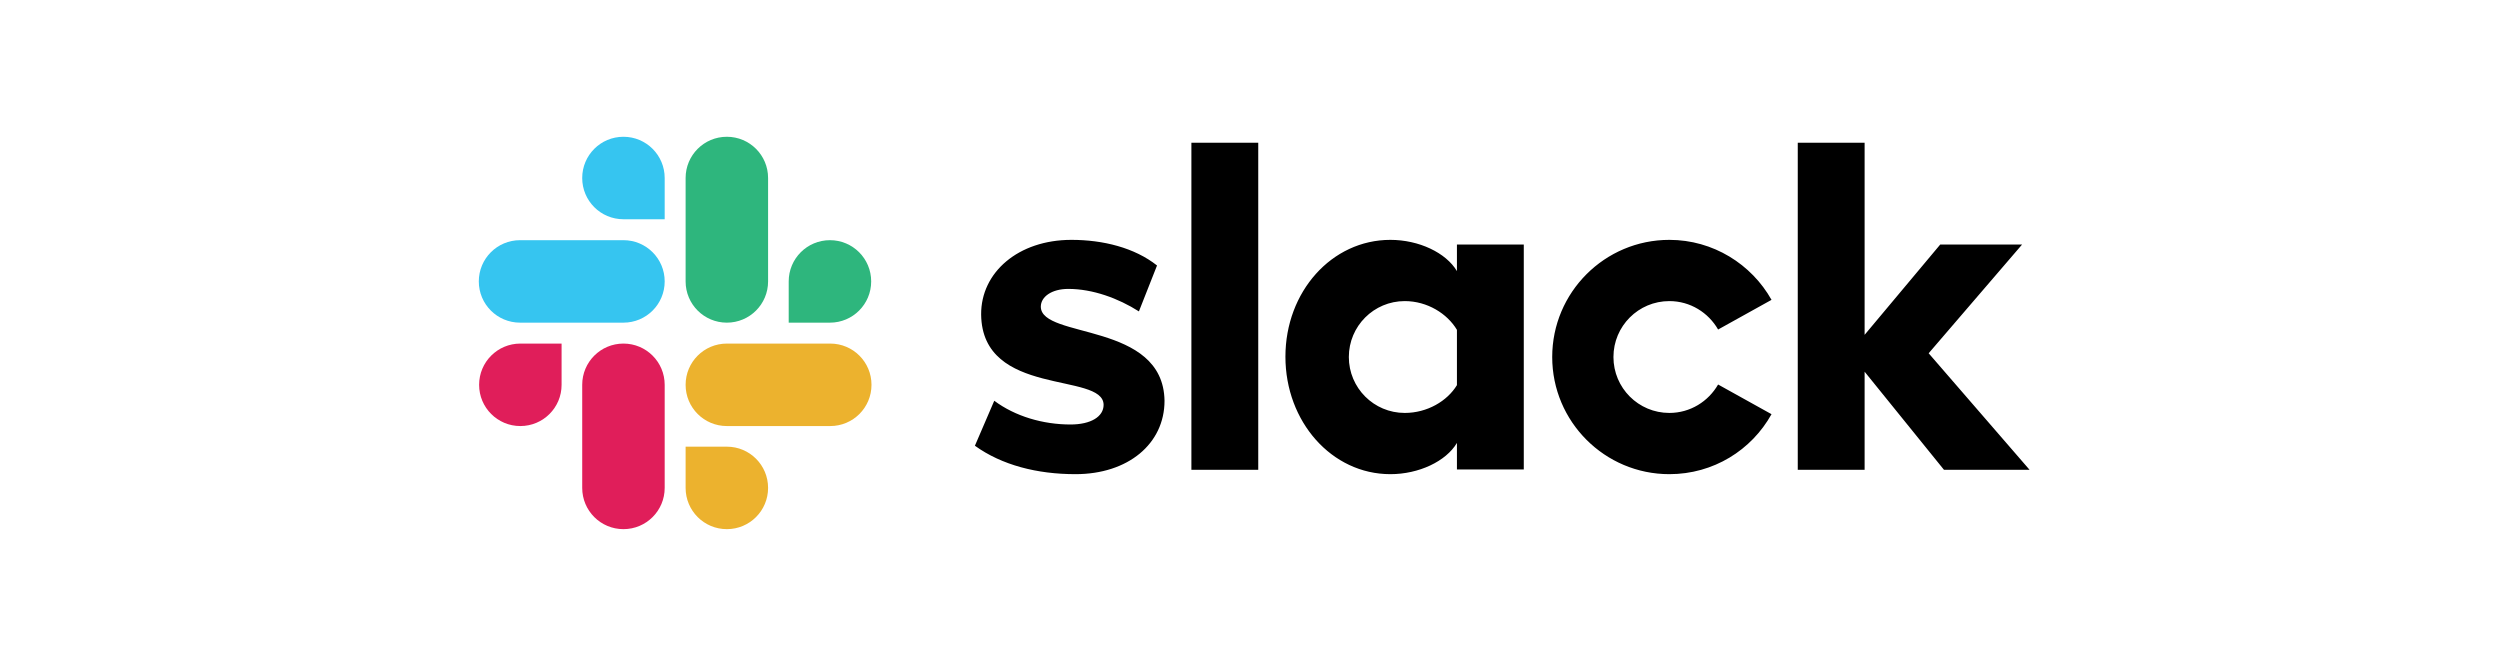 <svg width="278" height="73" viewBox="0 0 278 73" fill="none" xmlns="http://www.w3.org/2000/svg">
<g clip-path="url(#clip0_701_801165)">
<path d="M108.409 49.566L110.562 44.563C112.89 46.3 115.982 47.204 119.039 47.204C121.297 47.204 122.721 46.335 122.721 45.015C122.686 41.333 109.208 44.216 109.103 34.976C109.069 30.286 113.237 26.673 119.143 26.673C122.652 26.673 126.16 27.541 128.661 29.522L126.647 34.628C124.354 33.169 121.505 32.127 118.796 32.127C116.954 32.127 115.738 32.995 115.738 34.107C115.773 37.72 129.356 35.74 129.495 44.563C129.495 49.358 125.431 52.727 119.595 52.727C115.322 52.727 111.396 51.72 108.409 49.566ZM191.053 42.757C189.976 44.633 187.961 45.918 185.633 45.918C182.194 45.918 179.415 43.139 179.415 39.7C179.415 36.261 182.194 33.482 185.633 33.482C187.961 33.482 189.976 34.767 191.053 36.643L196.993 33.343C194.77 29.383 190.497 26.673 185.633 26.673C178.442 26.673 172.606 32.509 172.606 39.7C172.606 46.891 178.442 52.727 185.633 52.727C190.531 52.727 194.77 50.052 196.993 46.057L191.053 42.757ZM132.483 15.869H139.917V52.241H132.483V15.869ZM199.911 15.869V52.241H207.345V41.333L216.169 52.241H225.687L214.467 39.283L224.854 27.194H215.752L207.345 37.234V15.869H199.911ZM162.011 42.827C160.934 44.598 158.711 45.918 156.209 45.918C152.77 45.918 149.991 43.139 149.991 39.7C149.991 36.261 152.77 33.482 156.209 33.482C158.711 33.482 160.934 34.871 162.011 36.678V42.827ZM162.011 27.194V30.147C160.795 28.097 157.773 26.673 154.611 26.673C148.08 26.673 142.939 32.44 142.939 39.665C142.939 46.891 148.08 52.727 154.611 52.727C157.773 52.727 160.795 51.303 162.011 49.253V52.206H169.445V27.194H162.011Z" fill="black"/>
<path d="M62.449 42.792C62.449 45.328 60.399 47.377 57.863 47.377C55.327 47.377 53.278 45.328 53.278 42.792C53.278 40.256 55.327 38.206 57.863 38.206H62.449V42.792ZM64.742 42.792C64.742 40.256 66.791 38.206 69.327 38.206C71.863 38.206 73.913 40.256 73.913 42.792V54.255C73.913 56.791 71.863 58.841 69.327 58.841C66.791 58.841 64.742 56.791 64.742 54.255V42.792Z" fill="#E01E5A"/>
<path d="M69.327 24.38C66.791 24.38 64.742 22.331 64.742 19.794C64.742 17.259 66.791 15.209 69.327 15.209C71.863 15.209 73.913 17.259 73.913 19.794V24.38H69.327ZM69.327 26.708C71.863 26.708 73.913 28.757 73.913 31.293C73.913 33.829 71.863 35.879 69.327 35.879H57.829C55.293 35.879 53.243 33.829 53.243 31.293C53.243 28.757 55.293 26.708 57.829 26.708H69.327Z" fill="#36C5F0"/>
<path d="M87.704 31.293C87.704 28.757 89.754 26.708 92.29 26.708C94.826 26.708 96.875 28.757 96.875 31.293C96.875 33.829 94.826 35.879 92.29 35.879H87.704V31.293ZM85.411 31.293C85.411 33.829 83.362 35.879 80.826 35.879C78.29 35.879 76.24 33.829 76.24 31.293V19.794C76.24 17.259 78.29 15.209 80.826 15.209C83.362 15.209 85.411 17.259 85.411 19.794V31.293Z" fill="#2EB67D"/>
<path d="M80.826 49.67C83.362 49.67 85.411 51.719 85.411 54.255C85.411 56.791 83.362 58.841 80.826 58.841C78.29 58.841 76.24 56.791 76.24 54.255V49.67H80.826ZM80.826 47.377C78.29 47.377 76.24 45.328 76.24 42.792C76.24 40.256 78.29 38.206 80.826 38.206H92.324C94.86 38.206 96.91 40.256 96.91 42.792C96.91 45.328 94.86 47.377 92.324 47.377H80.826Z" fill="#ECB22E"/>
</g>
<defs>
<clipPath id="clip0_701_801165">
<rect width="173" height="44.118" fill="white" transform="translate(53 15)"/>
</clipPath>
</defs>
</svg>
